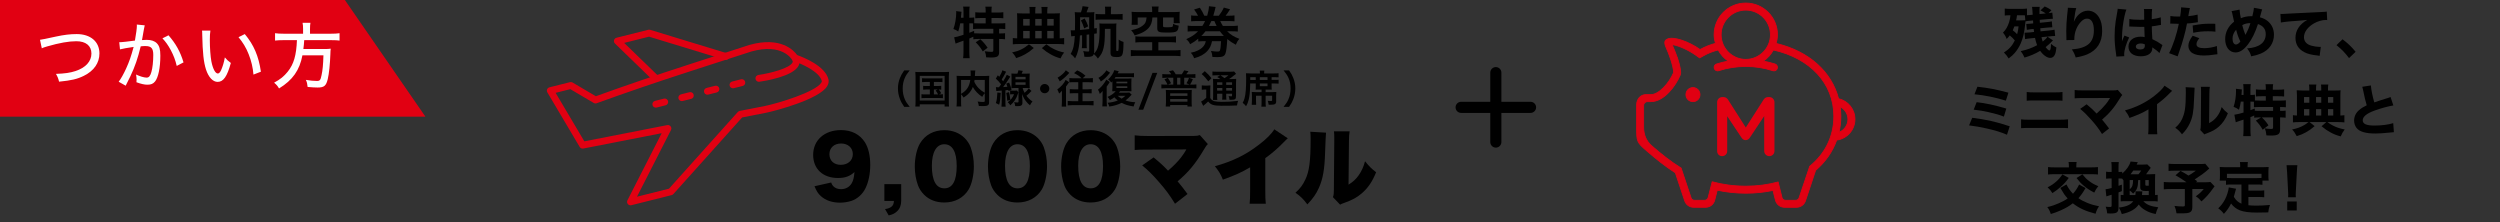<?xml version="1.0" encoding="UTF-8"?>
<svg id="_レイヤー_1" data-name="レイヤー 1" xmlns="http://www.w3.org/2000/svg" viewBox="0 0 900 80">
  <rect x="0" y="0" width="900" height="80" fill="#333333" stroke="none"/>
  <polygon points="153.152 42 0 42 0 0 124.152 0 153.152 42" fill="#e10012"/>
  <g>
    <path d="m14.4,14.322q.729-.053,5.668-1.145c2.99-.65,5.227-.91,7.541-.91,4.992,0,8.189,2.73,8.189,6.969,0,3.432-2.002,6.291-5.615,8.06-2.367,1.171-4.499,1.664-8.919,2.106-.286-1.17-.468-1.639-1.118-2.809,3.146-.104,5.122-.39,7.02-1.014,3.641-1.196,5.747-3.484,5.747-6.293,0-2.808-2.003-4.445-5.435-4.445-2.73,0-6.109.598-10.426,1.846-1.223.364-1.482.441-2.002.702l-.65-3.067Z" fill="#fff"/>
    <path d="m42.928,15.205c.936,0,3.432-.285,5.643-.598.441-2.443.701-4.445.701-5.305,0-.104,0-.26-.025-.467l2.859.285c-.078.338-.13.52-.182.858q-.104.493-.182.909-.078.572-.442,2.523c-.104.598-.104.649-.183,1.014.703-.053,1.119-.078,1.69-.078,1.638,0,2.86.416,3.667,1.248.909.936,1.248,2.158,1.248,4.445,0,4.316-.729,7.827-1.898,9.283-.703.857-1.457,1.17-2.756,1.17-1.066,0-2.236-.26-3.953-.885.026-.416.053-.754.053-.987,0-.468-.053-.884-.182-1.794,1.403.676,2.912,1.117,3.795,1.117.832,0,1.301-.571,1.717-2.027.416-1.378.676-3.848.676-6.11,0-2.418-.702-3.224-2.859-3.224-.547,0-.988.025-1.664.104-1.041,4.316-2.055,7.254-3.693,10.713-.182.416-.779,1.56-1.715,3.457l-2.523-1.43c.781-.988,1.82-2.859,2.705-4.811,1.144-2.547,1.742-4.264,2.678-7.722-2.027.286-3.9.624-4.914.884l-.26-2.574Zm17.732-2.496c2.626,2.99,4.238,5.877,5.408,9.751l-2.444,1.274c-.493-2.106-1.118-3.744-2.132-5.668-.988-1.82-1.795-2.965-3.016-4.266l2.184-1.092Z" fill="#fff"/>
    <path d="m75.748,11.02c-.156.936-.209,1.924-.209,3.458,0,2.651.234,5.929.547,7.566.52,2.704,1.43,4.42,2.34,4.42.416,0,.806-.416,1.17-1.196.598-1.377,1.039-2.834,1.352-4.602.754.884,1.092,1.195,2.158,2.002-1.326,4.861-2.678,6.812-4.758,6.812-1.717,0-3.276-1.664-4.187-4.447-.858-2.651-1.222-6.109-1.353-12.428,0-.885-.025-1.04-.078-1.586h3.018Zm12.375,1.248c3.277,3.926,4.992,7.956,5.799,13.547l-2.678,1.039c-.182-2.392-.78-4.992-1.717-7.306-.883-2.288-2.105-4.29-3.666-6.163l2.262-1.117Z" fill="#fff"/>
    <path d="m109.108,10.396c0-.858-.052-1.534-.183-2.185h2.834c-.104.547-.155,1.223-.155,2.185v1.741h7.488c1.378,0,2.288-.051,3.146-.182v2.652c-.754-.104-1.533-.156-3.094-.156h-9.62c-.13,1.639-.13,1.742-.312,3.199h7.15c1.403,0,2.08-.027,2.703-.131l-.025.26c-.053.391-.078.625-.104,1.717-.131,3.613-.469,7.02-.938,8.971-.598,2.443-1.299,3.041-3.666,3.041-.936,0-2.131-.078-3.588-.207-.129-1.17-.207-1.561-.623-2.549,1.481.26,2.756.391,3.926.391,1.117,0,1.352-.287,1.716-2.106.39-1.794.571-3.667.677-7.124h-7.566c-1.015,5.382-3.511,8.918-8.425,11.934-.521-.91-.858-1.299-1.769-2.08,2.211-1.195,3.562-2.287,4.914-3.978,2.158-2.679,3.095-5.876,3.303-11.337h-4.758c-1.326,0-2.314.053-3.121.156v-2.652c.91.131,1.82.182,3.121.182h6.968v-1.741Z" fill="#fff"/>
  </g>
  <g>
    <path d="m538.501,53.146c-1.104,0-2-.896-2-2v-25c0-1.104.896-2,2-2s2,.896,2,2v25c0,1.104-.896,2-2,2Z"/>
    <path d="m551.001,40.646h-25c-1.104,0-2-.896-2-2s.896-2,2-2h25c1.104,0,2,.896,2,2s-.896,2-2,2Z"/>
  </g>
  <g>
    <g>
      <path d="m739.065,14.524c-.979,1.041-1.78,1.781-2.641,2.441.581.76,1.061,1.2,1.36,1.2.381,0,.521-.581.6-2.381.601.56,1.201.98,1.921,1.32-.14,1.3-.28,1.94-.54,2.54-.359.801-.939,1.201-1.7,1.201-1.101,0-2.521-1.001-3.601-2.541-1.781,1.061-3.602,1.84-5.642,2.421-.44-1.001-.739-1.501-1.36-2.321,2.301-.5,4.061-1.14,5.901-2.141-.34-.84-.521-1.52-.761-2.62l-1.779.181c-.721.079-1.24.14-1.801.26l-.18-2.32h.279c.461,0,.66-.021,1.501-.08l1.64-.181c-.06-.38-.06-.42-.14-1.08l-.96.08c-.561.06-1.061.14-1.5.24l-.201-2.141h.24c.32,0,.74-.021,1.281-.08l.979-.1c-.02-.38-.04-.74-.06-1.061l-1.08.101c-.781.06-.9.079-1.641.22q-.061.479-.1.94c-.32,3.12-.781,5.08-1.641,7.061-.561,1.261-1.32,2.461-2.201,3.461-.539.62-.979,1.021-2.12,1.9-.601-.939-1-1.46-1.7-2.141,1.86-1.18,3-2.44,3.921-4.341-.44-.56-1.08-1.2-1.82-1.82-.36.5-.56.74-1.12,1.28-.34-.939-.601-1.38-1.32-2.28,1.08-1.08,1.68-2.141,2.221-3.82.26-.841.379-1.44.459-2.421h-.52c-.58,0-1,.02-1.521.1v-2.521c.561.08,1.261.12,2.161.12h3.66c.78,0,1.621-.04,2.181-.12v2.401c.34-.021.521-.041,1-.08l1.061-.101q-.12-2.221-.24-2.82l2.761-.021c-.061.44-.08.86-.08,1.48v1.12l2.28-.22c-.681-.44-1.14-.721-1.921-1.101l1.521-1.42c.979.42,1.54.74,2.42,1.36l-1.02,1.061q.959-.12,1.34-.2l.199,2.22h-.199c-.4,0-.66.021-1.681.12l-2.86.261c0,.1.02.46.061,1.06l2.4-.239c.9-.08,1.34-.141,1.9-.28l.18,2.16-.26-.02c-.4,0-.641.02-1.641.12l-2.44.239c.04.521.06.74.1,1.101l3.2-.32c.9-.1,1.301-.16,1.841-.28l.22,2.281c-.619,0-1.039.02-1.9.12l-3.02.3c.16.7.239,1.021.439,1.58.98-.76,1.381-1.16,1.7-1.761l1.98,1.32Zm-13.883-5.021c-.22.6-.34.88-.58,1.42.681.5,1,.801,1.561,1.4.26-.9.36-1.44.521-2.82h-1.501Zm.94-4.001c-.1.84-.16,1.18-.32,1.84h1.76c.681,0,1.201-.02,1.541-.06l-.141-1.761c-.299-.02-.459-.02-.6-.02h-2.24Z"/>
      <path d="m747.453,2.922c-.301.899-.48,1.9-.881,4.94.601-1.26,1.08-1.98,1.781-2.641.96-.9,2.12-1.38,3.301-1.38,1.66,0,3.1.88,4.041,2.5.76,1.32,1.08,2.741,1.08,4.861,0,4.021-1.841,6.882-5.401,8.382-1.101.46-2.521.84-4.121,1.101-.42-1.301-.7-1.861-1.38-2.901,5.601-.439,7.922-2.46,7.922-6.901,0-2.681-.881-4.181-2.461-4.181-.721,0-1.34.3-2,.94-1.641,1.6-2.581,3.94-2.581,6.461v.301l-2.86.039c.02-.14.02-.239.02-.319s0-.08-.02-1.141c-.021-.72-.041-1.32-.041-1.74,0-1.7.121-3.901.281-5.341.14-1.261.22-2.061.26-2.421.039-.36.039-.38.039-.7l3.021.141Z"/>
      <path d="m765.505,3.442c-.42.84-1.021,3.681-1.32,6.081-.159,1.301-.239,2.701-.26,3.861,0,.399-.021,1.18-.021,1.5.44-1.08.58-1.44.9-2.08l1.701.68c-1.061,2.101-1.801,4.581-1.801,6.102,0,.08.02.28.04.64l-2.86.141c-.021-.26-.021-.38-.08-.801-.4-2.66-.541-4.42-.541-6.561,0-1.881.121-3.661.381-5.382q.08-.6.48-2.761c.159-.819.219-1.26.239-1.7l3.141.28Zm1.061,3.381c.88.2,2.101.3,3.741.3.56,0,.92,0,1.6-.02q0-1.48-.02-2.821c0-.38-.021-.8-.08-1.04h2.961c-.121.66-.141,1.48-.141,3.661,1.32-.16,2.4-.38,3.24-.66l.101,2.721c-.24.02-.28.02-.78.12-.7.159-1.48.28-2.541.399.021,1.621.041,2.061.201,4.621,1.479.7,2.061,1.021,3.061,1.74.3.2.359.24.58.381l-1.101,2.88c-.46-.56-1.421-1.32-2.581-2.06.021.18.021.22.021.34,0,1.76-1.601,2.881-4.142,2.881-2.76,0-4.44-1.32-4.44-3.481,0-2.16,1.741-3.581,4.381-3.581.54,0,.88.04,1.44.16-.02-.68-.061-1.58-.12-3.7-.58.02-.92.02-1.36.02-.72,0-2.5-.06-3.36-.12q-.32-.02-.58-.02c-.021,0-.06,0-.12.02l.04-2.74Zm4.101,8.822c-1.061,0-1.76.439-1.76,1.12,0,.64.6,1.04,1.58,1.04,1.16,0,1.66-.44,1.66-1.44,0-.18,0-.42-.02-.42-.58-.22-.921-.3-1.461-.3Z"/>
      <path d="m781.334,5.762c.74.141,1.66.2,2.861.2.14,0,.16,0,.66-.02.18-1.001.34-2.401.34-2.961v-.34l3.16.26q-.14.48-.4,1.94c-.08.54-.1.58-.16.98,1.421-.141,2.301-.301,3.342-.561l.1,2.74q-.381.041-1.1.16c-.881.16-1.762.24-2.821.301-.32,1.72-.601,3-1.16,4.961-.601,2.181-.82,2.84-1.741,5.48-.199.561-.359,1.021-.459,1.381l-3.081-1.141c1.341-2.58,2.801-6.941,3.501-10.582h-.561l-2.141-.06c-.14,0-.199.02-.38.02l.04-2.761Zm10.422,7.982c-.8,1.06-1.02,1.54-1.02,2.2,0,.94.92,1.4,2.86,1.4,1.4,0,3.321-.341,4.481-.78l.199,2.961c-.359.039-.52.06-1.02.119-1.66.261-2.66.341-3.821.341-1.841,0-3.141-.261-4.141-.86-.921-.521-1.48-1.521-1.48-2.601s.42-2.101,1.54-3.641l2.4.86Zm5.802-2.341c-.96-.101-1.54-.14-2.581-.14-2.1,0-3.42.14-5.421.539l-.2-2.62c2.98-.54,3.981-.64,6.302-.64.5,0,.58,0,1.841.02l.06,2.841Z"/>
      <path d="m806.245,3.461c.04.841.22,2.061.46,3.102,1.08-.48,2.381-.74,3.661-.74.1,0,.28,0,.479.02.42-1.7.521-2.32.561-3.04l2.98.58c-.1.26-.16.399-.199.58-.24.94-.521,1.96-.621,2.26,1.201.341,1.9.681,2.701,1.28,1.54,1.221,2.36,2.941,2.36,5.021,0,3.061-1.741,5.521-4.761,6.781-1.041.42-1.921.681-3.441.98-.34-1.221-.561-1.66-1.48-2.86,4.401-.301,6.722-2.081,6.722-5.142,0-1.8-.92-2.98-2.8-3.621-.941,2.921-2.141,5.422-3.521,7.222-1.54,2.041-3,3.001-4.541,3.001-2.24,0-3.74-1.94-3.74-4.821,0-2.46,1.119-4.641,3.2-6.261-.08-.261-.3-1.28-.681-3.101-.06-.24-.1-.381-.22-.7l2.881-.541Zm-2.54,10.423c0,1.3.479,2.141,1.24,2.141.5,0,1.02-.36,1.58-1.061-.78-1.681-1.061-2.48-1.521-4.261-.841.94-1.3,2.08-1.3,3.181Zm4.641-1.32c.96-1.801,1.28-2.561,1.801-4.241-1.221.021-1.961.2-2.941.721.4,1.52.521,1.9,1.141,3.521Z"/>
      <path d="m820.948,5.002c.46.02.7.02.78.02.38,0,.5,0,3.34-.18,1.381-.1,4.822-.26,10.322-.5,1.761-.08,1.881-.1,2.241-.18l.159,3.061c-.239-.04-.299-.04-.479-.04-1.3,0-2.921.46-4.261,1.22-2.261,1.301-3.621,3.141-3.621,4.981,0,1.48.92,2.561,2.601,3.04.921.261,2.221.461,2.961.461.12,0,.26,0,.5-.021l-.42,3.241c-.261-.061-.341-.08-.7-.12-2.24-.24-3.641-.58-4.842-1.221-2.08-1.08-3.16-2.82-3.16-5.121,0-2.681,1.44-4.881,4.221-6.481-1.98.221-2.08.221-6.541.561-1.1.1-2.181.24-2.94.38l-.16-3.101Z"/>
      <path d="m843.309,14.144c1.9,1.421,3.101,2.561,4.721,4.501l-2.381,2.261c-1.48-1.96-2.66-3.161-4.521-4.661l2.181-2.101Z"/>
      <path d="m709.992,42.404c4.881.58,8.723,1.46,13.504,3.061l-.98,3.04c-2.201-.94-4.102-1.521-7.242-2.24-2.48-.56-4.141-.84-6.401-1.12l1.12-2.74Zm1.601-5.622c3.221.36,6.602,1.081,10.683,2.301l-.881,2.9c-1.6-.64-3-1.04-5.641-1.64-1.701-.381-3.021-.601-5.221-.86l1.06-2.701Zm.28-5.561c4.141.46,6.441.899,11.162,2.141l-.92,2.88c-3.621-1.14-7.642-1.96-11.303-2.3l1.061-2.721Z"/>
      <path d="m727.592,42.964c.94.12,1.32.14,3.141.14h10.522c1.38,0,2.341-.039,3.241-.14v3.181c-.881-.08-1.621-.1-3.182-.1h-10.621c-1.32,0-2.342.04-3.102.1v-3.181Zm2.021-9.842c1.021.12,1.38.14,2.94.14h6.902c1.62,0,2.141-.02,3.04-.14v3.141c-.819-.08-1.4-.101-2.98-.101h-7.001c-1.381,0-2.182.021-2.901.101v-3.141Z"/>
      <path d="m749.919,35.303c-1.581,0-2.161.02-3.041.1v-3.001c.841.12,1.54.141,3.101.141h10.883c.74,0,1.061-.04,1.52-.181l1.641,1.841c-.3.32-.42.479-.88,1.24-1.921,3.181-3.86,5.481-6.401,7.622.92,1.08,1.42,1.72,2.521,3.18l-2.54,2.001c-1.16-1.881-2.201-3.241-3.861-5.121-1.58-1.78-2.561-2.74-4.001-3.921l2.321-1.66c1.539,1.26,2.66,2.301,3.6,3.341,1.301-1.141,2.361-2.221,3.321-3.401.58-.72.96-1.28,1.36-1.96q.12-.2.14-.24l-9.682.021Z"/>
      <path d="m781.974,32.702c-.42.359-.46.399-.761.72-1.52,1.58-3.04,2.9-4.681,4.081v7.882c0,1.6.021,2.28.101,2.96h-3.301c.1-.76.119-1.26.119-2.9v-6.081c-2.08,1.24-3.221,1.76-6.841,3.101-.54-1.24-.78-1.641-1.62-2.721,4.041-1.12,7.381-2.761,10.542-5.201,1.761-1.36,3.101-2.7,3.7-3.7l2.741,1.86Z"/>
      <path d="m790.06,31.562q-.08.601-.22,4.541c-.141,4.161-.521,6.241-1.58,8.422-.701,1.46-1.441,2.5-2.741,3.82-.96-1.22-1.341-1.58-2.421-2.34,1.541-1.36,2.4-2.641,3.001-4.581.421-1.32.601-2.48.72-4.602.041-.979.08-2.34.08-3.42,0-1.121-.02-1.501-.08-2.021l3.241.18Zm5.481-.3c-.12.82-.141,1.06-.16,2.42l-.1,10.643c1.24-.68,1.98-1.28,2.74-2.24.82-1.04,1.36-2.121,1.78-3.541.82,1.04,1.14,1.36,2.24,2.24-.84,2.081-1.9,3.621-3.32,4.861-1.16,1-2.181,1.58-4.222,2.341-.5.18-.66.239-.92.399l-1.48-1.58c.141-.561.181-.96.201-1.92l.08-11.243v-.56c0-.881-.021-1.341-.08-1.841l3.24.021Z"/>
      <path d="m813.473,42.264c-.841,0-1.281.021-1.961.12v-.8q-.76.34-1.36.58v4.421c0,.92.04,1.72.12,2.42h-2.721c.08-.54.12-1.5.12-2.42v-3.521c-.7.239-1.101.38-1.581.52-.68.22-.82.26-1.22.44l-.5-2.721c.82-.12,1.62-.3,3.301-.78v-3.941h-.98c-.18,1.201-.3,1.721-.66,2.921-.74-.52-1.14-.74-1.94-1.04.561-1.681.881-3.721.881-5.741,0-.3,0-.46-.041-.76l2.141.239c-.039.28-.039.421-.06.98-.021.26-.021.44-.06,1h.72v-2.22c0-.62-.04-1.12-.12-1.661h2.721c-.08.521-.12,1.001-.12,1.661v2.22c.841,0,1.2-.02,1.62-.1v2.08c.66.04,1.2.061,1.98.061h1.94v-1.58h-1.421c-.879,0-1.58.039-2.14.1v-2.561c.64.08,1.22.12,2.14.12h1.421v-.54c0-.561-.04-.98-.101-1.44h2.741c-.08.44-.12.84-.12,1.44v.54h1.9c.94,0,1.521-.04,2.181-.12v2.561c-.56-.061-1.28-.1-2.181-.1h-1.9v1.58h2.361c1.039,0,1.82-.04,2.34-.101v2.501c-.62-.061-1.2-.1-2.08-.1v1.4c1.06,0,1.5-.021,2-.101v2.561c-.62-.08-1.061-.12-2-.12v4.441c0,1.6-.761,2.1-3.241,2.1-.38,0-1.08-.02-1.681-.06-.1-1.101-.26-1.721-.6-2.521.859.12,1.76.2,2.221.2.66,0,.779-.101.779-.58v-3.581h-4.061c.94.86,1.641,1.7,2.4,2.86l-2.08,1.581c-.76-1.341-1.34-2.101-2.461-3.281l1.881-1.16h-.52Zm-3.321-2.601c.8-.3.88-.34,1.56-.6l.021.78c.501.06,1.081.08,2.081.08h4.5v-1.4h-4.541c-1.14,0-1.76.02-2.359.1v-2c-.381-.021-.74-.041-1.041-.041h-.22v3.081Z"/>
      <path d="m831.352,32.262c0-.98-.021-1.36-.12-1.841h2.66c-.1.54-.12.82-.12,1.881v.28h1.881v-.28c0-1.061-.02-1.4-.1-1.881h2.641c-.101.601-.121.921-.121,1.86v.301h2.541c.96,0,1.541-.021,2-.08-.06.5-.08,1-.08,1.78v7.302c.66-.021.941-.04,1.441-.12v2.601c-.66-.08-1.441-.12-2.501-.12h-3.601c.8.6,1.14.82,1.84,1.18,1.381.721,2.461,1.101,4.381,1.48-.68.9-.92,1.32-1.439,2.501-1.641-.46-2.501-.801-3.701-1.461-1.121-.6-1.82-1.08-3.201-2.2l1.721-1.5h-6.041l1.84,1.46c-1.3,1.101-1.98,1.58-3.16,2.24-1.141.621-1.841.921-3.301,1.36-.62-1.18-.94-1.64-1.66-2.4,1.82-.36,2.961-.78,4.4-1.601.5-.3.76-.479,1.5-1.06h-3.1c-1.061,0-1.9.04-2.501.12v-2.601c.5.08.84.1,1.44.12v-7.322c0-.72-.021-1.24-.08-1.76.62.06,1.141.08,1.98.08h2.561v-.32Zm0,2.681h-1.9v2.04h1.9v-2.04Zm0,4.341h-1.9v2.301h1.9v-2.301Zm4.301-2.301v-2.04h-1.881v2.04h1.881Zm0,4.602v-2.301h-1.881v2.301h1.881Zm4.32-4.602v-2.04h-1.9v2.04h1.9Zm0,4.602v-2.301h-1.9v2.301h1.9Z"/>
      <path d="m853.52,30.762c.08,1.34.6,4,1.221,6.101,1.1-.399,1.939-.66,5.061-1.64.4-.12.5-.16.801-.301l1,3.041c-2.041.34-4.581,1.04-6.882,1.881-2.74,1.02-4.141,2.18-4.141,3.46,0,1.32,1.32,1.9,4.28,1.9,2.461,0,5.142-.34,6.702-.88l.239,3.261c-.439.021-.539.04-1.68.16-2.181.22-3.602.32-5.021.32-3.461,0-5.681-.66-6.741-2.001-.56-.7-.88-1.68-.88-2.66,0-1.44.62-2.761,1.78-3.761.8-.681,1.46-1.101,2.761-1.741-.48-1.64-.801-2.94-1.281-5.36-.199-.96-.219-1.021-.319-1.301l3.101-.479Z"/>
      <path d="m750.796,67.703c-.899,1.561-1.54,2.501-2.561,3.641.96.681,1.761,1.101,3.261,1.721,1.28.52,2.521.88,4.161,1.2-.64.96-.88,1.46-1.261,2.681-3.621-.94-5.941-2-8.182-3.761-1.4,1.08-2.381,1.64-4.381,2.561-1.16.521-2.301.94-3.541,1.3-.34-1.04-.619-1.62-1.26-2.5,1.721-.4,2.82-.78,4.16-1.381,1.441-.64,2.501-1.22,3.161-1.72-.46-.521-.88-1.021-1.261-1.561-.199-.28-.66-1.021-1.359-2.221l2.2-1.26c.54,1.18,1.341,2.3,2.341,3.341.92-1.001,1.721-2.221,2.2-3.321l2.32,1.28Zm-6.041-3.66c-1.04,1.42-1.661,2.12-2.741,3.08-1.04.94-1.8,1.521-3.141,2.4-.52-.84-.96-1.38-1.74-2.08,1.36-.7,2.121-1.221,3.061-2.041.881-.779,1.44-1.4,2.281-2.6l2.28,1.24Zm.04-4.382c0-.46-.04-.92-.12-1.34h2.921c-.08.36-.121.82-.121,1.34v.601h5.182c1.16,0,2-.04,2.601-.12v2.681c-.5-.08-1.521-.12-2.62-.12h-12.723c-1.24,0-2.021.04-2.621.12v-2.681c.6.08,1.461.12,2.621.12h4.881v-.601Zm4.861,3.101c.979,1.201,1.48,1.701,2.439,2.421,1.061.8,1.761,1.2,3.301,1.841-.66.779-1.02,1.36-1.46,2.32-1.82-.96-2.641-1.521-3.821-2.521-1-.841-1.52-1.421-2.561-2.741l2.102-1.32Z"/>
      <path d="m771.59,72.424c1.221,1.281,2.561,1.841,5.381,2.201-.46.9-.7,1.52-.92,2.42-1.58-.319-2.561-.68-3.701-1.34-1.04-.58-1.721-1.181-2.4-2.08-1.2,1.72-3.121,2.8-6.102,3.44-.279-.921-.52-1.44-1.06-2.341,2.72-.32,4.28-1,5.181-2.301h-2.641c-.859,0-1.26.021-1.88.08v-2.34c.3.04.479.04,1,.06v-5.301c-.181-.261-.24-.341-.479-.62-.24-.04-.561-.061-.861-.061h-.439v2.661c.38-.141.6-.221,1.2-.44v2.341c-.58.24-.8.319-1.2.46v5.401c0,1.78-.561,2.2-2.941,2.2-.299,0-.58-.02-1.14-.061-.08-1-.2-1.5-.54-2.4.68.08,1.08.101,1.62.101.421,0,.521-.101.521-.58v-3.821c-.461.141-.5.16-.86.26-.5.141-.521.141-1.04.341l-.28-2.581c.54-.04.979-.14,2.181-.439v-3.441h-.641c-.439,0-.84.021-1.359.08v-2.521c.479.08.879.101,1.38.101h.62v-1.501c0-1.02-.02-1.5-.12-2.06h2.7c-.08.56-.1,1.02-.1,2.04v1.521h.38c.36,0,.64-.021.96-.061v.641c1.58-1.4,2.621-2.881,3.001-4.341l2.601.239c-.08.141-.12.24-.141.301q-.18.38-.26.56h2.381c.68,0,1.02-.02,1.42-.08l1.261,1.24c-.181.221-.3.38-.54.74-.28.44-.7,1.021-1.141,1.581h1.521c.92,0,1.28-.021,1.761-.061-.041.5-.061,1.08-.061,1.961v5.601c.48-.02.68-.04.961-.08v2.381c-.541-.08-1.061-.101-1.961-.101h-3.221Zm-2.861-2.2c.08-.56.08-.7.08-1.36l2.421.04c-.04.641-.06.82-.12,1.32h2.441v-1.5c-.641.04-.861.04-1.041.04-1.46,0-2.021-.36-2.021-1.341v-2.601h-.739c-.08,2.661-.421,3.541-1.821,4.881-.479-.52-.76-.779-1.24-1.119v1.64h2.04Zm-2.04-5.401v3.361c.96-.9,1.161-1.421,1.221-3.361h-1.221Zm3.181-2.1c.34-.4.66-.841.98-1.341h-2.861c-.359.54-.6.86-.979,1.341h2.86Zm3.682,2.1h-1.24v1.561c0,.4.1.48.66.48.06,0,.159,0,.34-.021h.24v-2.021Z"/>
      <path d="m795.343,60.662q-.28.24-.681.6c-1.12,1-2.5,2.001-4.58,3.341.279.2.479.32.92.62l-.44.4h2.921c1.18,0,1.84-.04,2.26-.12l1.501,1.58q-.12.14-.421.561c-1.52,2.14-2.561,3.32-4.301,4.86-.699-.84-1.18-1.28-2.04-1.84,1.341-.98,1.921-1.5,2.86-2.621h-4.101v6.462c0,1-.24,1.561-.8,1.88-.521.32-1.341.42-3.121.42-.801,0-1.04,0-1.78-.02-.14-1.021-.32-1.7-.72-2.66,1.26.16,1.92.199,2.96.199.641,0,.761-.08.761-.54v-5.741h-4.842c-1.22,0-1.98.04-2.74.12v-2.66c.68.08,1.42.12,2.82.12h5.381c-1.56-1.101-2.5-1.681-3.98-2.521l1.781-1.581c1.279.681,1.68.9,2.9,1.681.96-.54,1.359-.8,2.641-1.761h-7.223c-1.359,0-1.859.021-2.6.101v-2.62c.76.1,1.38.119,2.641.119h8.742c.92,0,1.34-.02,1.82-.1l1.46,1.721Z"/>
      <path d="m806.919,66.423h-3.481c-.92,0-1.52.021-2.08.101v-1.501h-2.28c.08-.5.101-.94.101-1.681v-1.7c0-.52-.021-1.02-.08-1.521.779.061,1.5.08,2.3.08h5.062v-.58c0-.52-.02-.84-.1-1.279h2.88c-.08.439-.101.739-.101,1.26v.6h5.262c.801,0,1.521-.02,2.301-.08-.061.521-.08.94-.08,1.521v1.721c0,.601.02,1.101.1,1.66h-2.24v1.501c-.58-.08-1.12-.101-2.08-.101h-2.98v2.2h3.68c1.001,0,1.461-.02,2.021-.1v2.5c-.601-.079-1.08-.1-2.021-.1h-3.68v2.961c.92.1,1.76.14,2.96.14,1.32,0,2.601-.06,4.802-.24-.361,1.021-.5,1.601-.621,2.681-1.72.04-2.92.061-4,.061-2.821,0-4.842-.26-6.201-.801-1.32-.54-2.321-1.3-3.182-2.46-.76,1.5-1.439,2.5-2.58,3.721-.641-.841-1.12-1.32-2.041-1.98,1.08-1.04,1.761-1.96,2.441-3.221.66-1.24,1.24-3.081,1.359-4.321l2.621.48c-.24,1-.5,1.92-.801,2.9.781,1.301,1.48,1.921,2.741,2.48v-6.901Zm7.222-3.86h-12.443v1.5c.48.04.98.06,1.74.06h8.963c.74,0,1.24-.02,1.74-.06v-1.5Z"/>
      <path d="m823.719,71.004c.02-.5.039-.72.039-.94q0-.26-.059-1.44l-.341-6.581c-.04-.9-.12-1.88-.2-2.561h3.9c-.08.58-.159,1.521-.199,2.561l-.34,6.581q-.061,1.221-.061,1.461c0,.22.02.42.04.92h-2.78Zm-.32,4.761v-3.24h3.421v3.24h-3.421Z"/>
    </g>
    <g>
      <path d="m612.003,34.06c0,1.402-1.134,2.536-2.536,2.536s-2.536-1.134-2.536-2.536c0-1.399,1.134-2.536,2.536-2.536s2.536,1.137,2.536,2.536Zm55.782,8.872c0,3.845-2.862,6.995-6.567,7.505-1.491,4.138-4.061,7.859-7.597,10.89l-3.655,10.974c-.466,1.389-1.768,2.328-3.234,2.328h-4.279c-1.555,0-2.917-1.057-3.298-2.568l-.886-3.504c-3.011.631-6.235,1-9.697,1-3.784,0-7.208-.404-10.36-1.085l-.911,3.588c-.381,1.51-1.741,2.568-3.298,2.568h-4.281c-1.466,0-2.766-.938-3.231-2.328l-3.363-10.095c-3.779-2.402-7.067-5.121-10.113-7.735-3.833-3.296-3.833-3.464-3.833-8.699v-8.062c0-2.018,1.471-3.65,3.286-3.65h1.84c2.939,0,6.535-4.036,8.211-7.956-.168-2.756-1.847-7.052-2.684-8.889-1.045-2.29-.262-2.778.352-3.112,2.105-1.144,7.78.849,11.846,3.744,1.694-.956,3.501-1.689,5.524-2.233-.285-.995-.483-2.023-.483-3.105,0-6.289,5.116-11.41,11.41-11.41s11.41,5.121,11.41,11.41c0,1.092-.203,2.129-.49,3.13,12.004,2.835,20.032,10.385,22.483,19.898,3.377.777,5.898,3.784,5.898,7.396Zm-48.176-30.424c0,4.893,3.982,8.874,8.874,8.874s8.874-3.982,8.874-8.874-3.982-8.874-8.874-8.874-8.874,3.982-8.874,8.874Zm40.569,29.357c0-11.915-8.567-20.908-21.755-23.87-.886,1.597-2.105,2.986-3.615,3.999,1.431.267,2.843.602,4.209,1.05.669.218,1.03.933.812,1.6-.178.532-.673.872-1.203.872-.134,0-.267-.02-.396-.064-6.205-2.035-13.287-2.035-19.492,0-.664.225-1.382-.144-1.6-.807-.218-.666.144-1.382.807-1.6,1.372-.448,2.783-.782,4.214-1.05-1.515-1.013-2.736-2.404-3.623-4.009-1.944.498-3.667,1.171-5.257,2.07l-1.406.792-1.312-.936c-2.721-1.936-6.109-3.42-8.137-3.771-.094-.015-.188.02-.243.094-.059.074-.072.176-.035.26.718,1.614,2.704,6.237,2.902,9.456.025.394-.045.787-.201,1.149-1.632,3.818-5.784,9.496-10.541,9.496h-1.243c-.745,0-1.347.604-1.347,1.347v7.83q0,4.239,2.949,6.775c3.35,2.877,6.755,5.641,10.541,7.968l3.59,10.734c.168.505.641.844,1.174.844h3.744c.565,0,1.057-.381,1.198-.929l1.476-5.73c3.62,1,7.624,1.587,12.183,1.587,4.17,0,8.033-.545,11.554-1.515l1.411,5.651c.139.55.634.936,1.198.936h3.754c.53,0,1-.339,1.169-.842l3.838-11.38c5.482-4.43,8.681-10.667,8.681-18.006Zm5.071,1.067c0-1.971-1.144-3.665-2.793-4.502.153,1.127.258,2.268.258,3.434,0,1.978-.233,3.907-.664,5.774,1.867-.748,3.199-2.57,3.199-4.707Z" fill="#e10012" stroke="#e10012" stroke-linecap="round" stroke-linejoin="round" stroke-width=".3"/>
      <path d="m618.164,36.805c0-1.021.81-1.86,1.86-1.86h.39c.81,0,1.35.42,1.71.99l6.36,9.959,6.39-9.989c.39-.63.93-.96,1.68-.96h.39c1.05,0,1.86.84,1.86,1.86v17.579c0,1.02-.81,1.83-1.86,1.83-.99,0-1.83-.841-1.83-1.83v-12.6l-5.13,7.71c-.39.6-.87.96-1.56.96-.66,0-1.14-.36-1.53-.96l-5.1-7.65v12.569c0,1.021-.81,1.801-1.83,1.801s-1.8-.78-1.8-1.801v-17.608Z" fill="#e10012"/>
    </g>
  </g>
  <g>
    <g>
      <g>
        <path d="m299.215,65.697c.24.66.42.96.721,1.29.66.72,1.619,1.109,2.82,1.109,1.68,0,3.029-.75,3.84-2.1.569-.96.84-2.04,1.02-4.08-1.62,1.53-3.33,2.16-5.971,2.16-5.398,0-8.909-3.27-8.909-8.31,0-5.31,4.08-8.939,10.021-8.939,3.809,0,6.839,1.56,8.639,4.439,1.23,1.95,1.891,4.8,1.891,8.1,0,3.181-.601,6.12-1.711,8.399-1.049,2.16-2.969,3.87-5.1,4.561-1.199.39-2.67.63-4.02.63-2.85,0-5.16-.78-6.93-2.34-1.02-.931-1.529-1.74-2.311-3.57l6-1.35Zm7.801-10.229c0-2.25-1.74-3.81-4.23-3.81s-4.199,1.56-4.199,3.84c0,2.31,1.619,3.84,4.079,3.84,2.58,0,4.351-1.561,4.351-3.87Z"/>
        <path d="m324.43,72.327c0,1.56-.51,2.85-1.5,3.75-.84.779-1.56,1.14-3,1.47l-1.319-2.28c1.17-.18,1.771-.42,2.37-.899.539-.48.75-.931.84-2.04h-3.45v-6.03h6.06v6.03Z"/>
        <path d="m332.684,70.108c-.99-.99-1.74-2.13-2.19-3.33-.78-2.13-1.17-4.44-1.17-6.87,0-3.149.75-6.42,1.89-8.31,1.83-3.06,4.95-4.739,8.73-4.739,2.909,0,5.459.989,7.289,2.789.99.99,1.74,2.131,2.189,3.33.781,2.13,1.17,4.44,1.17,6.9,0,3.149-.75,6.449-1.889,8.339-1.801,3-4.951,4.681-8.76,4.681-2.94,0-5.43-.961-7.26-2.79Zm2.789-10.44c0,5.37,1.53,8.13,4.5,8.13,2.939,0,4.439-2.699,4.439-8.039,0-5.13-1.56-7.83-4.469-7.83-2.82,0-4.471,2.85-4.471,7.739Z"/>
        <path d="m359.023,70.108c-.99-.99-1.74-2.13-2.19-3.33-.78-2.13-1.17-4.44-1.17-6.87,0-3.149.75-6.42,1.89-8.31,1.83-3.06,4.95-4.739,8.73-4.739,2.909,0,5.459.989,7.289,2.789.99.99,1.74,2.131,2.189,3.33.781,2.13,1.17,4.44,1.17,6.9,0,3.149-.75,6.449-1.889,8.339-1.801,3-4.951,4.681-8.76,4.681-2.94,0-5.43-.961-7.26-2.79Zm2.789-10.44c0,5.37,1.53,8.13,4.5,8.13,2.939,0,4.439-2.699,4.439-8.039,0-5.13-1.56-7.83-4.469-7.83-2.82,0-4.471,2.85-4.471,7.739Z"/>
        <path d="m385.363,70.108c-.99-.99-1.74-2.13-2.189-3.33-.78-2.13-1.17-4.44-1.17-6.87,0-3.149.75-6.42,1.89-8.31,1.829-3.06,4.95-4.739,8.729-4.739,2.91,0,5.459.989,7.289,2.789.99.99,1.74,2.131,2.19,3.33.78,2.13,1.17,4.44,1.17,6.9,0,3.149-.75,6.449-1.89,8.339-1.801,3-4.95,4.681-8.76,4.681-2.939,0-5.43-.961-7.26-2.79Zm2.79-10.44c0,5.37,1.53,8.13,4.499,8.13,2.94,0,4.44-2.699,4.44-8.039,0-5.13-1.56-7.83-4.47-7.83-2.82,0-4.47,2.85-4.47,7.739Z"/>
        <path d="m413.344,53.848c-2.49,0-3.539.03-4.859.15v-5.28c1.65.18,2.58.24,4.949.24l16.439-.03c.961,0,1.44-.09,2.07-.3l2.88,3.24c-.479.449-.63.66-1.38,1.92-3.09,5.189-5.55,8.159-9.51,11.489,1.29,1.53,2.13,2.61,3.57,4.56l-4.5,3.51c-1.801-2.939-3.301-5.01-5.79-7.829-2.43-2.79-3.84-4.17-6.03-5.97l4.11-2.88c2.46,2.01,3.45,2.939,5.19,4.77,1.709-1.41,3.6-3.33,4.68-4.74.75-.93,1.56-2.22,1.92-2.909l-13.74.06Z"/>
        <path d="m463.605,49.798c-.66.57-.689.6-1.17,1.11-2.37,2.43-4.5,4.289-6.93,6.029v11.55c0,2.46.029,3.24.18,4.859h-5.82c.15-1.59.181-2.25.181-4.83v-8.279c-3.12,1.83-5.521,2.91-9.81,4.439-.811-2.01-1.41-2.999-2.88-4.829,6.51-1.83,11.1-4.08,15.929-7.8,2.58-1.95,4.59-3.99,5.461-5.49l4.859,3.24Z"/>
        <path d="m477.373,47.758q-.121,1.021-.33,6.96c-.181,6.27-.78,9.6-2.221,12.869-.99,2.221-2.129,3.84-4.17,6-1.529-2.01-2.369-2.85-4.289-4.2,1.709-1.529,2.64-2.79,3.569-4.77,1.41-2.939,1.89-6.659,1.89-14.43,0-1.319-.029-1.979-.119-2.76l5.67.33Zm8.489-.479c-.181,1.229-.21,1.71-.24,3.479l-.149,15.72c1.619-1.021,2.58-1.891,3.6-3.3,1.08-1.53,1.8-3.091,2.34-5.13,1.5,1.859,2.279,2.64,3.99,3.959-1.351,3.36-2.91,5.67-5.19,7.62-1.8,1.53-3.271,2.31-6.3,3.42-.84.3-1.08.39-1.47.63l-2.58-2.699c.271-.78.33-1.291.33-2.521l.149-17.759v-1.08c0-.96-.029-1.62-.119-2.34h5.64Z"/>
      </g>
      <g>
        <path d="m345.68,8.403c-.18,1.08-.38,1.9-.72,2.94-.581-.439-1.04-.66-1.741-.899.621-1.621,1.021-3.961,1.021-5.941,0-.12-.021-.261-.041-.5l1.961.239c-.08.36-.08.4-.12,1.021l-.04.3-.061.82h.921v-2.36c0-.6-.04-1.101-.14-1.641h2.359c-.08.521-.119.98-.119,1.641v2.36h.16c.72,0,1.16-.04,1.6-.12v2.101c.621.04,1.121.061,1.841.061h2.28v-1.94h-1.68c-.82,0-1.461.04-2.061.1v-2.181c.58.08,1.16.12,2.061.12h1.68v-.62c0-.58-.04-1-.12-1.5h2.321c-.08.46-.101.88-.101,1.48v.64h2.16c.9,0,1.501-.04,2.101-.12v2.181c-.6-.06-1.24-.1-2.101-.1h-2.16v1.94h2.7c1,0,1.74-.04,2.261-.101v2.161c-.62-.08-1.36-.12-2.101-.12h-.119v1.68h.18c.96,0,1.46-.02,1.96-.1v2.2c-.62-.08-1.16-.12-1.96-.12h-.18v4.781c0,1.5-.641,1.9-2.961,1.9-.34,0-1.08-.02-1.701-.06-.06-.921-.22-1.521-.52-2.201,1.141.16,1.801.221,2.34.221.641,0,.761-.101.761-.601v-4.041h-5.241c-.84,0-1.32.021-1.961.12v-.92c-.56.26-.92.42-1.439.641v4.761c0,.88.039,1.64.119,2.32h-2.359c.08-.46.14-1.421.14-2.32v-3.981c-.48.181-.921.34-1.341.48-1.061.38-1.3.48-1.52.58l-.5-2.28c.72-.08,1.52-.3,3.36-.9v-4.121h-1.181Zm3.281,3.401c.779-.301,1.04-.4,1.721-.7l.02.88c.46.04,1.04.06,1.92.06h4.981v-1.68h-5.041c-1.061,0-1.661.02-2.261.12v-2.061c-.439-.021-.7-.021-1.02-.021h-.32v3.401Zm3.961,2.32c1.02.939,1.779,1.82,2.62,3.061l-1.74,1.32c-.8-1.341-1.38-2.101-2.54-3.281l1.66-1.1Z"/>
        <path d="m372.167,17.284c-1.28,1.12-1.96,1.601-3.061,2.221s-1.821.94-3.28,1.42c-.521-1.02-.801-1.38-1.48-2.04,1.5-.34,2.221-.58,3.26-1.08,1.061-.5,1.66-.92,2.82-1.86l1.741,1.34Zm-1.48-12.963c0-.96-.021-1.34-.12-1.82h2.24c-.1.54-.119.86-.119,1.841v.5h2.32v-.5c0-1.021-.021-1.36-.121-1.841h2.262c-.121.58-.141.921-.141,1.82v.521h2.601c.96,0,1.54-.021,1.96-.06-.06.42-.08.939-.08,1.7v7.321c.761-.02,1.08-.04,1.602-.12v2.28c-.641-.08-1.361-.12-2.361-.12h-13.783c-.98,0-1.74.04-2.34.12v-2.28c.52.08.84.101,1.58.12v-7.342c0-.7-.02-1.18-.08-1.68.58.039,1.08.06,1.94.06h2.641v-.521Zm0,2.501h-2.341v2.4h2.341v-2.4Zm0,4.321h-2.341v2.66h2.341v-2.66Zm4.321-1.921v-2.4h-2.32v2.4h2.32Zm0,4.581v-2.66h-2.32v2.66h2.32Zm1.68,2.141c1.141.88,1.721,1.24,2.761,1.74,1.2.58,2.021.86,3.642,1.221-.641.8-.781,1.02-1.301,2.12-1.561-.46-2.4-.82-3.621-1.501-1.1-.619-1.76-1.08-3.101-2.2l1.62-1.38Zm2.641-6.722v-2.4h-2.32v2.4h2.32Zm0,4.581v-2.66h-2.32v2.66h2.32Z"/>
        <path d="m385.445,10.883q.16.021.44.04h.22c.141,0,.6,0,.881-.02.039-1.74.039-1.9.039-3.041,0-1.92-.02-2.721-.119-3.501.439.061.959.08,1.561.08h.68c.3-.86.46-1.44.58-2.22l2.16.279c-.26.761-.439,1.261-.721,1.94h1.201c.699,0,1.141-.02,1.62-.1-.06.44-.08.92-.08,1.58v4.321l.94-.141v1.921l-.94.14v6.382c0,.3-.021.46-.08.74,1.521-1.381,2.021-3.601,2.021-8.763,0-1.06-.02-1.52-.061-2.1.361.06.961.08,1.721.08h2.641c.78,0,1.461-.021,1.781-.08-.061.399-.08,1-.08,1.84v7.802c0,.22.1.3.399.3.181,0,.3-.039.341-.16.1-.199.159-1.14.159-2.5,0-.3,0-.82-.021-1.44.781.5.941.58,1.741.841-.06,4.98-.261,5.44-2.54,5.44-1.621,0-2.141-.36-2.141-1.5v-8.642h-2.021c-.02,4-.119,5.24-.479,6.841-.38,1.62-.8,2.4-2.04,3.841-.4-.62-.82-1.08-1.461-1.62-.3.78-.84,1.021-2.381,1.021-.26,0-.479-.021-1.039-.061-.041-.84-.141-1.34-.4-2.061.56.141,1.16.2,1.721.2.319,0,.42-.1.42-.399v-5.762c-.16.02-.281.02-.361.04q-.359.04-.56.06v3.141c0,.881.021,1.341.08,1.701h-1.82c.08-.381.101-.78.101-1.701v-2.96l-.341.04c-.26.04-.3.04-.44.06-.06,1.94-.279,3.881-.619,5.302-.261,1.1-.561,1.9-1.101,2.92-.56-.74-1.001-1.16-1.62-1.6.96-1.581,1.32-3.201,1.5-6.462-.94.08-1.02.101-1.28.14l-.2-2.2Zm3.4-4.661c0,2.921,0,3.241-.039,4.562q2.02-.181,3.301-.32v-4.241h-3.262Zm1.621.421c.6,1.04.9,1.7,1.279,2.84l-1.439.74c-.34-1.14-.62-1.8-1.16-2.88l1.32-.7Zm7.401-2.541c0-.84-.021-1.261-.101-1.7h2.281c-.08.5-.12.96-.12,1.681v1.02h2.38c.82,0,1.281-.02,1.841-.1v2.141c-.56-.08-1.021-.101-1.841-.101h-6.061c-.82,0-1.261.021-1.841.101v-2.141c.58.08,1.021.1,1.841.1h1.62v-1Z"/>
        <path d="m411.032,15.184c-1.06,0-1.7.04-2.3.12v-2.24c.619.08,1.14.12,2.1.12h10.162c.94,0,1.761-.04,2.361-.12v2.24c-.621-.08-1.341-.12-2.341-.12h-4.001v2.941h5.521c1.04,0,1.939-.04,2.46-.12v2.221c-.681-.08-1.46-.121-2.46-.121h-12.963c-1.021,0-1.801.041-2.48.121v-2.221c.439.06,1.62.12,2.48.12h5.221v-2.941h-3.761Zm3.741-11.522c0-.54-.021-.84-.12-1.3h2.46c-.08.36-.119.78-.119,1.3v.681h5.521c.921,0,1.501-.021,2.2-.101-.06.44-.08.82-.08,1.501v1.1c0,.581.021,1.021.101,1.501h-2.2v-2.061h-3.842v3.041c0,.38.141.46.781.479.14,0,.379,0,.72.021h.101c.68,0,1.479-.061,1.66-.141.26-.1.34-.359.34-1.08.72.32,1.2.48,2.04.62-.12,1.2-.3,1.7-.739,2.021-.541.38-1.341.48-3.762.48-2.68,0-3.221-.261-3.221-1.581v-3.86h-1.74c-.1,1.68-.52,2.82-1.381,3.801-.68.76-1.6,1.38-2.8,1.9-.58.24-1.081.42-2.2.76-.32-.68-.721-1.3-1.281-1.88,2.001-.4,3.021-.801,4.002-1.521,1.08-.8,1.4-1.42,1.56-3.061h-3.2v2.66h-2.221c.08-.54.1-1.02.1-1.62v-1.58c0-.66-.02-1.04-.08-1.501.701.08,1.261.101,2.201.101h5.201v-.681Z"/>
        <path d="m432.851,9.343c.42-.641.66-1.08.98-1.761h-2.821c-.979,0-1.54.021-2.2.101v-2.141c.581.1,1.12.12,2.2.12h.281c-.361-.721-.761-1.36-1.421-2.24l2.081-.641c.619.9,1.119,1.82,1.6,2.881h1.04c.32-1.021.62-2.601.62-3.261v-.16l2.4.26c-.08.28-.16.681-.26,1.141-.12.54-.34,1.3-.561,2.021h1.98c.861-1.101,1.281-1.78,1.801-2.94l2.261.62c-1.021,1.56-1.141,1.74-1.62,2.32h.96c1.12,0,1.62-.021,2.24-.12v2.141c-.66-.08-1.261-.101-2.24-.101h-2.901c.42.86.561,1.101.961,1.761h3.121c1.18,0,1.66-.02,2.26-.12v2.141c-.641-.06-1.28-.101-2.26-.101h-1.581c1.28,1.261,2.44,1.98,4.401,2.721-.641.74-.84,1.08-1.281,2.121-1.4-.761-1.96-1.141-3.08-2.041-.141,2.741-.34,4.381-.66,5.222-.38.979-1.061,1.28-2.98,1.28-.46,0-.86-.021-1.701-.061-.119-1.08-.199-1.42-.52-2.16,1.021.16,1.74.22,2.341.22.521,0,.8-.12.88-.42.2-.56.301-1.36.4-3.32h-3.24c-.361,1.64-.781,2.54-1.701,3.54-1.12,1.221-2.621,2.041-4.74,2.601-.361-.899-.66-1.38-1.221-1.979,1.24-.261,1.801-.44,2.521-.801,1.2-.58,1.94-1.221,2.46-2.12.201-.38.28-.601.44-1.24h-.601c-.939,0-1.52.04-2.12.12v-1.021c-1.021.84-1.64,1.28-2.94,2-.301-.74-.641-1.18-1.381-1.82,2.041-.96,3.021-1.601,4.242-2.841h-1.521c-1.039,0-1.6.021-2.221.101v-2.141c.58.101,1.121.12,2.221.12h3.081Zm1.12,1.92c-.5.66-.9,1.101-1.5,1.681h8.121c-.56-.56-.939-1.021-1.42-1.681h-5.201Zm4.021-1.92c-.34-.66-.461-.9-.801-1.761h-1.1c-.281.641-.5,1.101-.861,1.761h2.762Z"/>
      </g>
      <g>
        <path d="m325.53,38.472c-.784-1.121-1.134-1.737-1.526-2.76-.504-1.289-.742-2.521-.742-3.866,0-1.316.224-2.479.714-3.739.406-1.023.742-1.64,1.541-2.76h1.961c-.98,1.232-1.387,1.863-1.778,2.787-.491,1.148-.729,2.34-.729,3.712,0,1.415.237,2.676.742,3.839.392.924.784,1.54,1.779,2.787h-1.962Z"/>
        <path d="m329.599,27.573c0-.602-.028-1.12-.084-1.694.462.056.896.069,1.653.069h8.838c.688,0,1.135-.014,1.653-.069-.056.519-.084.98-.084,1.681v8.993c0,.925.015,1.372.084,1.807h-1.597v-.798h-8.951v.798h-1.597c.056-.42.084-.882.084-1.821v-8.965Zm1.513,8.629h8.951v-8.895h-8.951v8.895Zm2.102-6.695c-.616,0-.883.014-1.275.07v-1.415c.379.056.645.069,1.275.069h4.763c.63,0,.952-.014,1.303-.069v1.415c-.393-.057-.673-.07-1.303-.07h-1.779v1.457h1.442c.617,0,.883-.015,1.205-.07v1.387c-.294-.042-.532-.07-.896-.07.336.406.645.869.883,1.359l-.757.42c.687,0,.952-.014,1.373-.084v1.457c-.392-.057-.771-.07-1.317-.07h-5.07c-.645,0-.952.014-1.33.07v-1.457c.406.07.699.084,1.33.084h1.682v-1.779h-1.205c-.588,0-.854.014-1.205.07v-1.387c.336.056.588.07,1.205.07h1.205v-1.457h-1.527Zm2.983,4.482h1.513c-.279-.589-.532-.98-.883-1.4l.743-.379h-1.373v1.779Z"/>
        <path d="m354.519,33.555c-.351.364-.644.771-.925,1.317-1.456-.967-2.661-2.242-3.375-3.559-.196.519-.393.91-.673,1.331-.658.994-1.4,1.681-2.661,2.479-.196-.379-.504-.771-.896-1.177v2.718c0,.868.014,1.288.07,1.666h-1.723c.069-.476.098-1.022.098-1.694v-7.984c0-.574-.014-.967-.057-1.358.504.056.896.069,1.625.069h3.432c.015-.322.015-.519.015-.756,0-.561-.028-.869-.085-1.233h1.752c-.057.253-.07.379-.084.701q-.014.195-.043.77-.014.295-.027.519h3.572c.77,0,1.12-.014,1.597-.069-.042.378-.056.77-.056,1.358v8.026c0,.588-.043.799-.211,1.009-.309.392-.812.504-2.129.504-.379,0-.799-.014-1.359-.042-.098-.7-.195-1.051-.434-1.597.7.098,1.274.153,1.82.153.688,0,.757-.041.757-.447v-2.704Zm-8.53.225c1.135-.673,1.779-1.261,2.325-2.102.505-.784.812-1.694.995-2.913h-3.32v5.015Zm4.847-5.015c-.042.35-.056.42-.099.672.393.869.953,1.681,1.583,2.325.603.616,1.247,1.093,2.199,1.639v-4.636h-3.684Z"/>
        <path d="m358.528,31.37c.252.027.364.042.658.042h.435c.35-.448.462-.603.77-1.051-.756-.952-1.105-1.345-1.891-2.06l.729-1.204.518.546c.575-.91.967-1.765,1.094-2.339l1.358.504c-.084.126-.154.267-.308.589-.352.714-.799,1.498-1.275,2.213q.238.294.519.658c.644-.994,1.134-1.863,1.316-2.367l1.247.672c-.168.267-.267.421-.477.757-.84,1.316-1.373,2.087-2.102,3.025.826-.056,1.148-.084,1.541-.126-.182-.574-.21-.645-.406-1.12l1.037-.406c.462,1.106.602,1.526.883,2.605l-1.094.49q-.041-.183-.084-.406-.588.069-1.036.111v4.427c0,.729.015,1.037.084,1.471h-1.513c.057-.477.084-.854.084-1.484v-4.301c-.084.014-.266.014-.561.028q-1.064.069-1.373.126l-.153-1.4Zm1.737,2.059c-.154,2.451-.253,3.166-.574,4.272l-1.178-.603c.336-1.036.435-1.709.547-3.81l1.205.14Zm2.982-.252c.281,1.246.351,1.723.463,2.787l-1.106.309c-.07-1.19-.14-1.793-.351-2.83l.994-.266Zm1.205.742c-.378,0-.546.014-.812.057v-1.401c.252.042.393.056.854.056h.952c.322,0,.49-.014.659-.041l.504.658c-.056.14-.069.182-.126.378-.35,1.093-.631,1.709-1.148,2.479-.477.687-.785,1.051-1.611,1.807-.21-.406-.49-.715-.952-1.12,1.12-.799,1.821-1.682,2.298-2.872h-.617Zm3.713-2.241c.153.658.321,1.079.686,1.737.588-.49.994-.925,1.499-1.569l.995.896c-.701.757-1.219,1.233-1.822,1.724.701.924,1.275,1.471,2.172,2.059-.379.406-.588.729-.896,1.387-.672-.546-1.022-.896-1.471-1.499-.603-.771-.925-1.345-1.4-2.549.084.854.125,1.456.125,1.891l.015,1.219c.014.896-.448,1.247-1.681,1.247-.014,0-.057,0-.084-.015h-.365c-.237,0-.252,0-.476-.027-.084-.631-.168-.967-.378-1.415.49.084.812.126,1.148.126.35,0,.434-.07.434-.336v-4.875h-1.176c-.49,0-.995.015-1.387.056.041-.363.056-.826.056-1.358v-2.535c0-.519-.015-.995-.056-1.373.363.042.686.057,1.358.057h.798c.211-.561.295-.841.379-1.233l1.568.225c-.168.448-.266.672-.42,1.009h1.555c.701,0,1.009-.015,1.359-.057-.043.421-.057.729-.057,1.401v2.521c0,.63.014.98.057,1.344-.393-.041-.855-.056-1.331-.056h-1.204Zm-2.592-3.124h3.642v-.882h-3.642v.882Zm0,1.976h3.642v-.883h-3.642v.883Z"/>
        <path d="m377.754,31.903c0,.924-.742,1.667-1.666,1.667-.926,0-1.668-.743-1.668-1.667,0-.925.742-1.667,1.668-1.667.924,0,1.666.742,1.666,1.667Z"/>
        <path d="m382.287,33.919c0-.448,0-.63.027-1.261-.308.393-.531.616-1.036,1.022-.28-.798-.351-.938-.658-1.484,1.316-.91,2.55-2.312,3.011-3.432l1.247.84c-.069.084-.098.112-.182.252-.294.449-.532.785-.938,1.317v5.687c0,.617.014,1.135.07,1.527h-1.625c.056-.448.084-.98.084-1.625v-2.844Zm2.661-7.69q-.14.141-.561.603c-.868.938-1.905,1.821-2.886,2.451-.252-.56-.447-.896-.784-1.303.799-.462,1.219-.77,1.877-1.372.532-.49.784-.799,1.106-1.317l1.247.938Zm3.222,7.312h-1.484c-.603,0-1.121.028-1.569.069v-1.526c.435.042.911.07,1.569.07h1.484v-2.563h-1.652c-.673,0-1.107.014-1.541.07v-1.569c.406.056.883.084,1.555.084h2.844c-.883-.868-1.457-1.246-2.718-1.849l1.135-.995c1.177.532,1.737.883,2.97,1.919l-1.023.925h2.115c.688,0,1.163-.028,1.584-.084v1.569c-.463-.042-.981-.07-1.584-.07h-2.143v2.563h1.765c.63,0,1.093-.015,1.526-.07v1.526c-.447-.041-.938-.069-1.526-.069h-1.765v2.886h2.325c.574,0,1.12-.028,1.653-.084v1.597c-.477-.057-1.037-.084-1.653-.084h-5.995c-.617,0-1.205.027-1.667.084v-1.597c.532.056,1.05.084,1.653.084h2.143v-2.886Z"/>
        <path d="m398.406,36.525c0,.7.027,1.274.084,1.779h-1.653c.056-.463.084-1.051.084-1.751v-2.325c0-.505,0-.701.028-1.485-.351.448-.574.687-1.037,1.064-.154-.616-.322-1.036-.645-1.526.911-.7,1.668-1.527,2.354-2.535.309-.448.547-.869.631-1.093l1.26.868q-.111.141-.209.322c-.015.028-.057.084-.099.168q-.042.057-.153.238c-.154.252-.309.49-.645.938v5.337Zm1.204-10.352c-.084.112-.112.141-.224.28-1.148,1.415-1.877,2.101-3.096,2.899-.225-.532-.406-.812-.869-1.316.687-.379.995-.603,1.471-1.037.715-.658,1.163-1.219,1.387-1.694l1.331.868Zm7.788,7.9c-.21.21-.266.266-.462.49-.574.63-1.064,1.078-1.751,1.597,1.135.393,2.199.589,3.516.645-.294.504-.448.91-.588,1.526-1.934-.308-3.068-.644-4.328-1.303-1.373.673-2.648,1.064-4.427,1.331-.126-.49-.294-.854-.63-1.358,1.541-.154,2.492-.364,3.684-.826-.49-.365-.715-.575-1.246-1.149-.52.406-.842.616-1.611,1.022-.225-.49-.448-.77-.854-1.162,1.372-.589,2.171-1.148,2.956-2.06-.688,0-.926.015-1.248.042.043-.308.057-.729.057-1.372v-2.228c-.141.154-.195.225-.393.435-.434-.532-.672-.771-1.162-1.093,1.008-.869,1.947-2.283,2.241-3.362l1.61.406c-.125.196-.182.294-.42.757h4.188c.826,0,1.331-.028,1.709-.084v1.499c-.351-.057-.952-.085-1.667-.085h-4.973c-.141.225-.196.309-.364.561h4.721c.757,0,.994-.014,1.372-.056-.027.294-.041.561-.041,1.387v1.835c0,.742.014,1.051.041,1.4-.35-.027-.615-.042-1.204-.042h-2.886c-.182.238-.238.322-.42.532h2.676c.531,0,.826-.014,1.078-.056l.826.771Zm-5.49-4.076h3.922v-.588h-3.922v.588Zm0,1.681h3.922v-.616h-3.922v.616Zm.476,2.815c.378.351.799.658,1.401,1.022.462-.28.77-.518,1.358-1.022h-2.76Z"/>
        <path d="m416.605,26.243l-5.057,13.265h-1.724l5.071-13.265h1.709Z"/>
        <path d="m421.625,26.734c-.279-.477-.42-.658-.812-1.106l1.471-.309c.463.561.658.841.98,1.415h2.172c.35-.477.672-1.009.854-1.415l1.569.322c-.294.448-.504.729-.812,1.093h1.779c.658,0,1.093-.028,1.526-.084v1.414c-.363-.056-.729-.069-1.289-.069h-2.744v2.465h1.946l-1.148-.504c.42-.616.714-1.232.925-1.947l1.387.49c-.351.854-.533,1.205-1.009,1.961h.868c.631,0,1.037-.028,1.415-.084v1.457c-.435-.056-.757-.07-1.415-.07h-9.777c-.616,0-.967.015-1.414.07v-1.457c.378.056.784.084,1.414.084h.799c-.336-.771-.645-1.274-1.107-1.891l1.191-.547c.518.701.687.995,1.177,1.919l-1.12.519h1.932v-2.465h-2.633c-.532,0-.883.014-1.316.069v-1.414c.448.056.854.084,1.513.084h1.681Zm-1.877,6.892c0-.561-.014-.868-.057-1.261.477.042.855.056,1.317.056h6.71c.532,0,.854-.014,1.33-.056-.041.378-.056.658-.056,1.261v3.222c0,.645.028,1.106.084,1.499h-1.597v-.532h-6.22v.532h-1.597c.057-.435.084-.883.084-1.471v-3.25Zm1.513.896h6.22v-.911h-6.22v.911Zm0,2.087h6.22v-.938h-6.22v.938Zm3.671-6.149v-2.465h-1.163v2.465h1.163Z"/>
        <path d="m432.639,30.739c.35.057.588.07,1.064.07h.98c.42,0,.742-.014,1.064-.07-.042.435-.057.771-.057,1.527v2.997c.238.406.393.574.688.784.266.183.504.309.699.364.645.169,1.514.253,2.788.253,2.283,0,3.054-.043,5.854-.365-.182.505-.308,1.065-.406,1.668-1.834.084-3.249.111-5.603.111-1.429,0-2.535-.126-3.151-.35-.687-.252-1.051-.519-1.625-1.191-.098.099-.168.168-.225.211q-.49.504-1.555,1.358l-.756-1.541c.518-.238,1.176-.729,1.849-1.345v-2.983h-.714c-.351,0-.574.014-.896.07v-1.569Zm1.078-5.127c1.009.883,1.751,1.639,2.424,2.535l-1.163,1.135c-.812-1.12-1.401-1.778-2.382-2.619l1.121-1.051Zm5.631,2.844c-.756-.519-.784-.532-1.162-.729l1.078-.63h-1.33c-.688,0-1.009.014-1.457.069v-1.429c.448.057.883.085,1.666.085h4.539c.883,0,1.33-.028,1.583-.099l.714.868c-.224.141-.294.196-.7.532-.56.477-1.247.967-1.807,1.331h1.12c.701,0,1.093-.014,1.43-.07-.043.379-.057.841-.057,1.625v4.314c0,.799-.057,1.078-.252,1.289-.252.238-.603.322-1.471.322-.127,0-.364,0-.631-.015-.041-.56-.126-.91-.322-1.33.379.056.701.084.925.084.308,0,.322-.028.322-.393v-.546h-2.101v.588c0,.771.014,1.121.084,1.555h-1.555c.055-.406.084-.826.084-1.555v-.588h-1.892v.714c0,.827.015,1.19.084,1.527h-1.583c.057-.379.07-.812.07-1.527v-4.427c0-.812-.014-1.162-.057-1.639.435.057.841.07,1.569.07h1.106Zm-1.19,1.19v.911h1.892v-.911h-1.892Zm0,2.97h1.892v-.938h-1.892v.938Zm1.219-5.519c.505.35.63.434,1.456,1.05.995-.7,1.01-.714,1.401-1.05h-2.857Zm2.06,3.46h2.101v-.911h-2.101v.911Zm2.101,1.12h-2.101v.938h2.101v-.938Z"/>
        <path d="m450.06,30.053c-.014.393-.014.7-.014.896-.056,2.157-.196,3.643-.505,4.889-.266,1.037-.49,1.611-.967,2.396-.406-.519-.699-.799-1.218-1.219.336-.561.476-.883.687-1.652.392-1.415.574-3.643.574-7.116,0-.868-.014-1.261-.057-1.877.504.042,1.064.069,1.723.069h3.293v-.224c0-.308-.029-.546-.07-.798h1.666c-.056.21-.069.42-.069.812v.21h3.516c.729,0,1.233-.027,1.667-.084v1.485c-.35-.042-.756-.056-1.457-.056h-1.051v.98h1.163c.714,0,.995-.015,1.358-.07v1.415c-.406-.042-.742-.057-1.373-.057h-1.148v1.415c0,.322.015.561.043.812-.281-.028-.49-.028-.925-.028h-1.274v.911h2.521c.645,0,.994-.015,1.33-.057-.042.336-.056.589-.056,1.19v2.214c0,.938-.448,1.204-2.031,1.204-.154,0-.322,0-.673-.014-.098-.645-.125-.799-.336-1.401.435.043.742.07,1.009.07.519,0,.574-.042.574-.378v-1.513h-2.339v2.312c0,.756.027,1.246.084,1.624h-1.625c.056-.392.084-.896.084-1.61v-2.325h-2.004v1.723c0,.896.015,1.205.057,1.541h-1.597c.042-.378.069-.784.069-1.541v-1.947c0-.448-.014-.798-.056-1.148.364.042.7.057,1.289.057h2.241v-.911h-1.247c-.42,0-.616,0-.896.028.028-.294.042-.504.042-.812v-1.415h-2.003Zm2.003-1.288v-.98h-1.975v.98h1.975Zm4.244,0v-.98h-2.773v.98h2.773Zm-2.773,2.255h2.773v-.967h-2.773v.967Z"/>
        <path d="m462.084,38.472c.995-1.247,1.387-1.863,1.779-2.787.504-1.163.742-2.41.742-3.839,0-1.4-.224-2.563-.714-3.712-.406-.924-.812-1.555-1.793-2.787h1.976c.783,1.106,1.12,1.723,1.526,2.76.49,1.274.714,2.409.714,3.739,0,1.359-.238,2.577-.729,3.866-.406,1.022-.742,1.639-1.526,2.76h-1.976Z"/>
      </g>
    </g>
    <g>
      <path d="m273.199,29.441c-.606,0-1.135-.446-1.221-1.063-.095-.676.375-1.3,1.051-1.395,4.484-.631,11.254-2.435,12.268-4.472.108-.218.175-.481-.073-.928-.331-.596-.117-1.348.479-1.679.597-.33,1.348-.117,1.68.479.598,1.075.641,2.192.125,3.229-1.954,3.923-12.118,5.533-14.136,5.815-.058.009-.116.013-.173.013Z" fill="#e10012"/>
      <path d="m226.979,73.909c-.371,0-.729-.168-.966-.466-.302-.379-.354-.899-.134-1.33l12.32-24.163-28.215,5.525c-.511.098-1.033-.133-1.3-.582l-11.635-19.634c-.199-.336-.228-.745-.077-1.105.15-.359.461-.627.839-.723l7.393-1.854c.314-.079.646-.03.927.134l8.375,4.934c10.485-3.796,21.234-7.461,33.768-11.515l21.489-6.95c.015-.005.031-.01.046-.015,11.324-3.17,16.035,2.065,17.173,3.67,2.107.737,10.025,3.809,11.25,8.692.146.583.181,1.5-.485,2.559-2.984,4.744-18.841,8.864-21.839,9.479l-8.736,1.711-24.758,27.582c-.165.183-.38.312-.619.373l-14.518,3.642c-.1.024-.2.037-.3.037Zm13.473-28.895c.383,0,.75.179.986.491.285.378.329.884.114,1.305l-12.239,24.005,11.517-2.889,24.782-27.609c.179-.199.418-.335.682-.387l9.131-1.788c4.725-.969,18.121-5.013,20.234-8.372.244-.388.196-.579.18-.642-.854-3.406-7.536-6.271-10.039-7.088-.296-.097-.545-.302-.696-.574-.138-.238-3.611-5.998-14.604-2.93l-21.466,6.942c-12.724,4.115-23.602,7.829-34.233,11.686-.345.125-.73.091-1.048-.097l-8.439-4.972-5.296,1.328,10.347,17.459,29.85-5.846c.079-.016.159-.023.237-.023Z" fill="#e10012"/>
      <path d="m235.871,29.221c-.31,0-.62-.116-.859-.349l-13.621-13.198c-.322-.312-.45-.773-.334-1.206.116-.434.458-.77.893-.879l11.447-2.872c.217-.054.446-.048.661.017l27.616,8.427c.652.199,1.02.89.821,1.542s-.889,1.016-1.542.821l-27.288-8.327-8.962,2.248,12.027,11.654c.49.475.502,1.256.027,1.746-.242.25-.564.376-.887.376Z" fill="#e10012"/>
      <path d="m236.097,38.749c-.553,0-1.056-.374-1.197-.935-.166-.661.235-1.332.897-1.499l3.209-.806c.662-.163,1.332.235,1.499.897.166.662-.235,1.332-.897,1.499l-3.209.806c-.101.024-.202.037-.302.037Z" fill="#e10012"/>
      <path d="m245.45,36.402c-.553,0-1.056-.374-1.197-.936-.166-.661.236-1.332.897-1.498l3.071-.77c.662-.161,1.332.235,1.498.898.166.661-.236,1.332-.897,1.498l-3.071.77c-.101.024-.202.037-.301.037Z" fill="#e10012"/>
      <path d="m254.66,34.092c-.553,0-1.056-.374-1.197-.935-.166-.661.235-1.332.897-1.498l3.073-.772c.661-.165,1.333.235,1.499.897.166.661-.235,1.332-.897,1.498l-3.073.772c-.101.024-.202.037-.302.037Z" fill="#e10012"/>
      <path d="m263.873,31.781c-.553,0-1.056-.374-1.197-.935-.166-.662.236-1.333.897-1.499l3.186-.799c.656-.16,1.332.236,1.498.897.166.662-.236,1.333-.897,1.499l-3.186.799c-.101.024-.202.037-.301.037Z" fill="#e10012"/>
    </g>
  </g>
</svg>